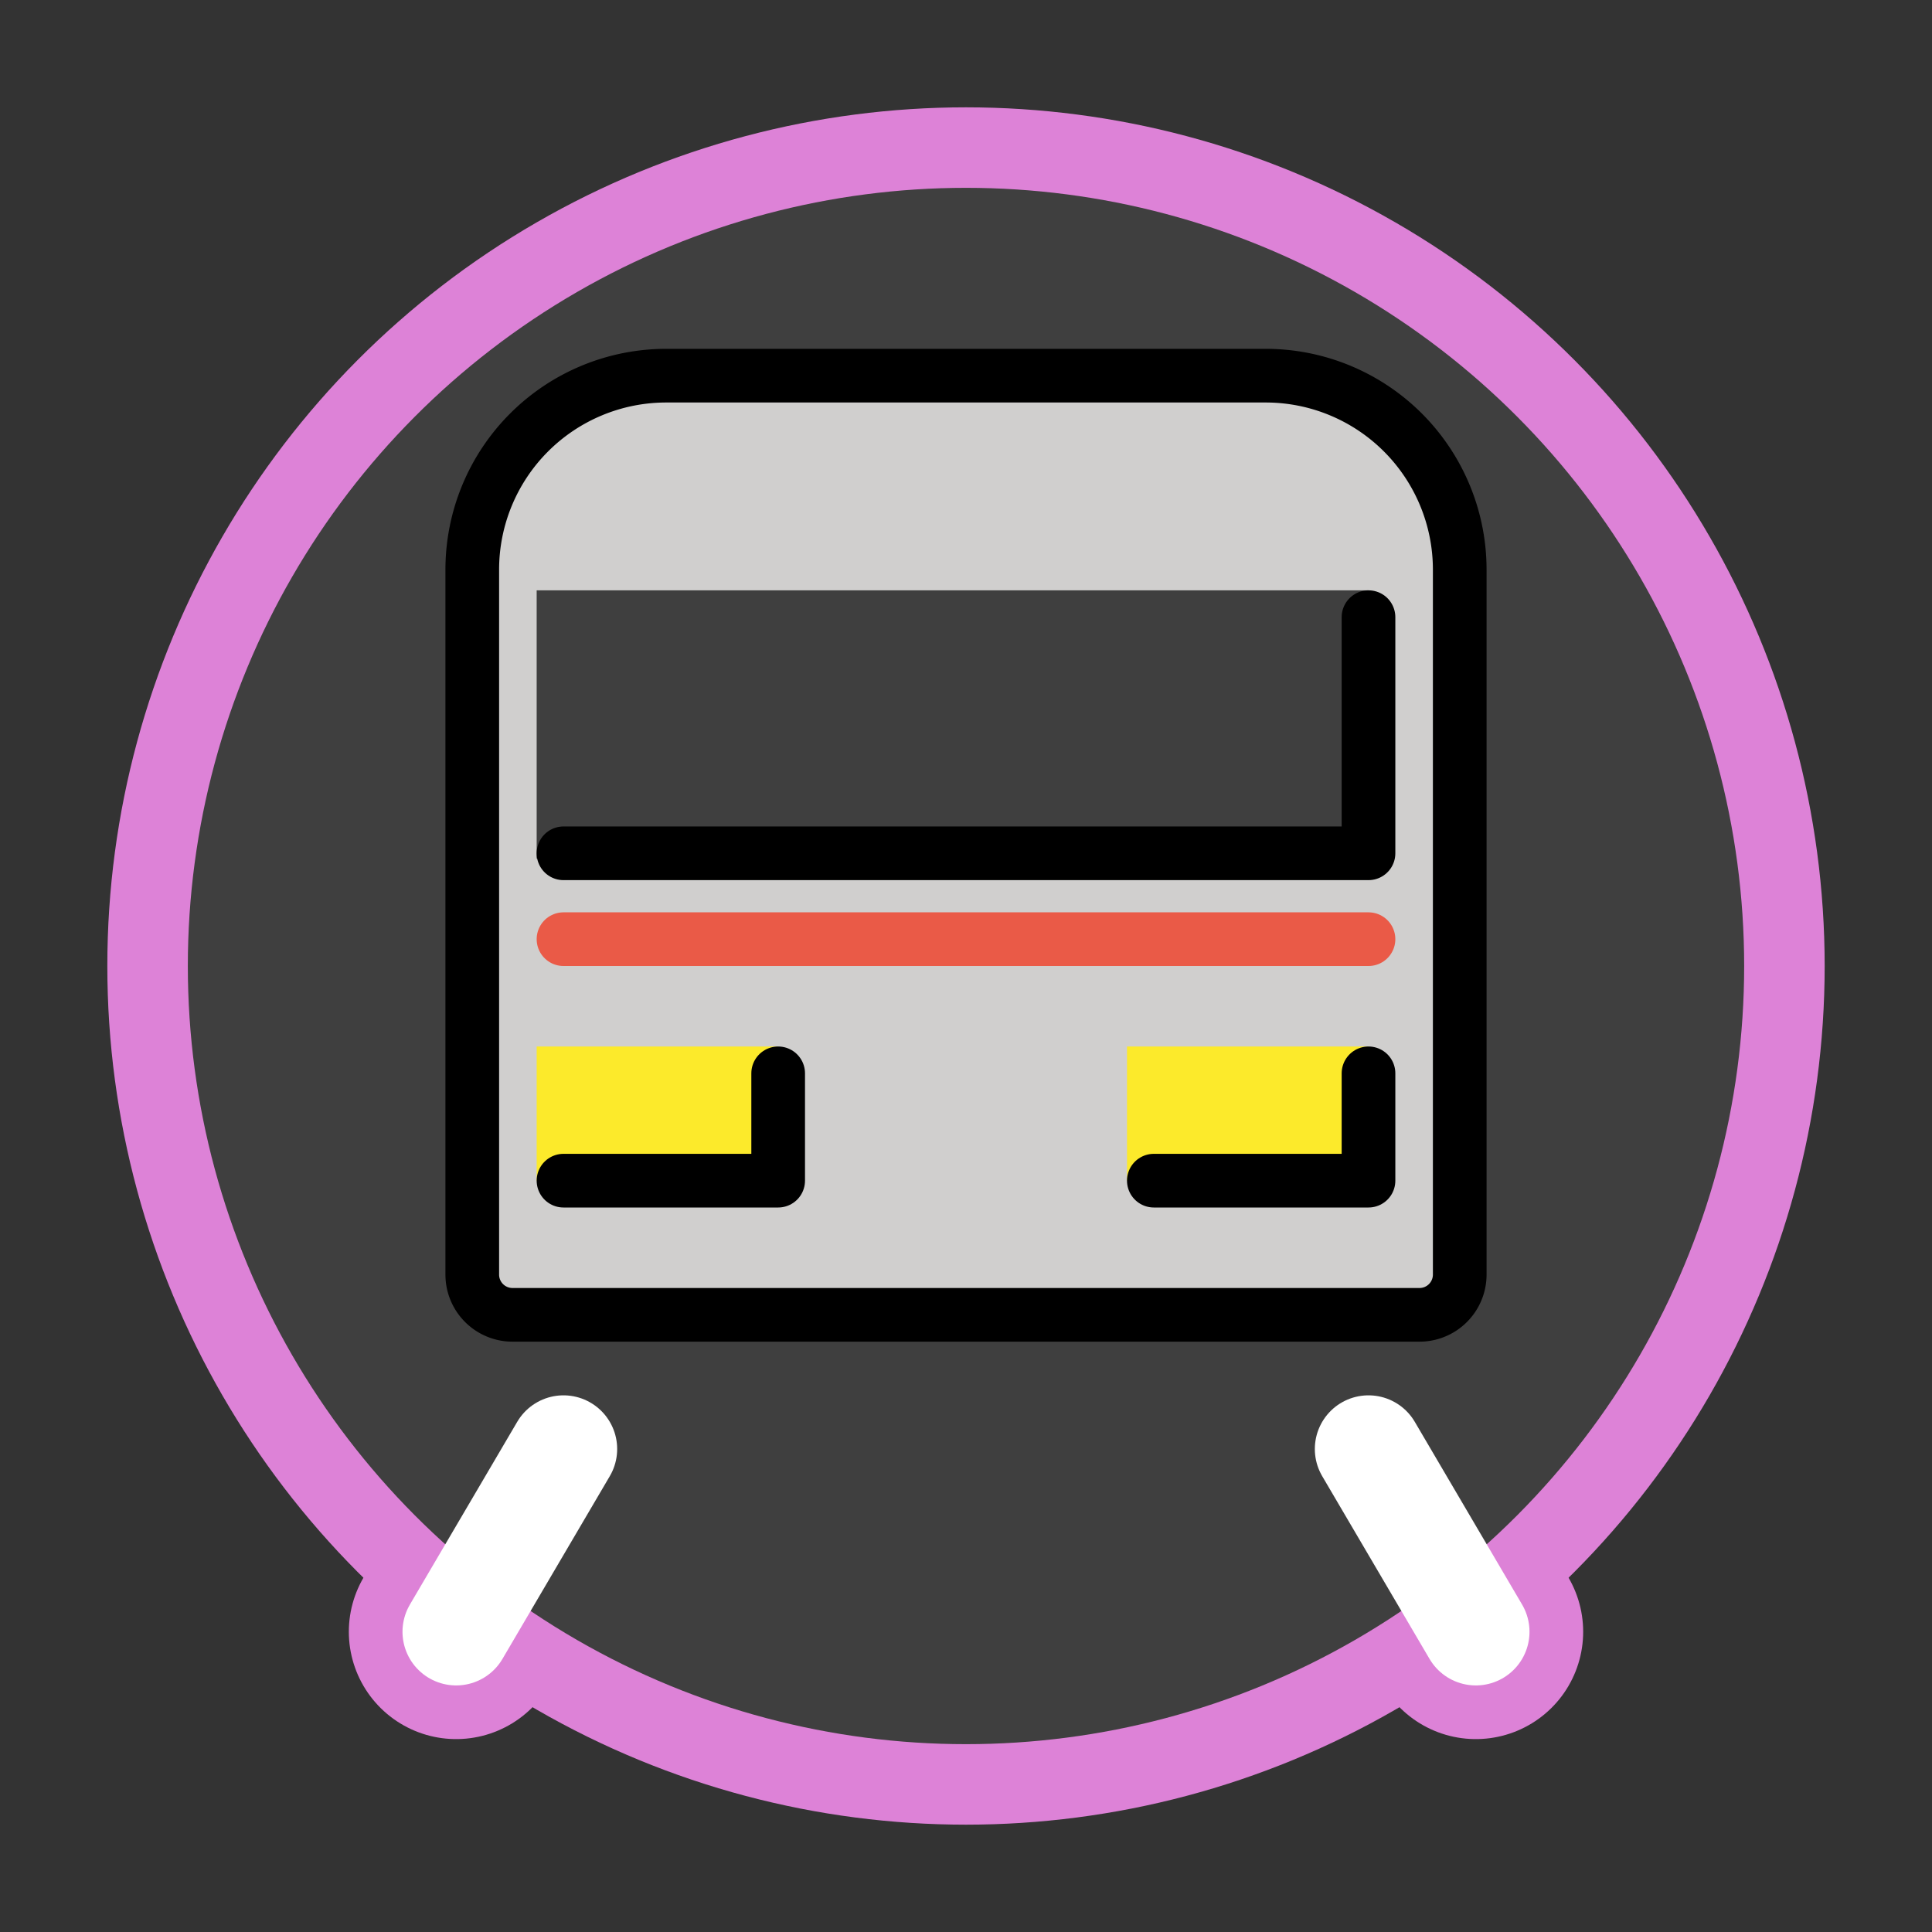 <svg id="emoji" viewBox="0 0 72 72" xmlns="http://www.w3.org/2000/svg">
  
  
<rect x="0" y="0" width="72" height="72" fill="#333333" stroke="none"/>
  
  
<g id="white-padding"><g id="color">
    <circle cx="36" cy="36" r="29" fill="#dd82d7" stroke="#dd82d7" stroke-width="6" stroke-linecap="round" stroke-linejoin="round"></circle>
    <path fill="#dd82d7" d="M24.83,14H47.169A7.231,7.231,0,0,1,54.4,21.23V47.5A1.5,1.5,0,0,1,52.9,49H19.1a1.5,1.5,0,0,1-1.5-1.5V21.23A7.23,7.23,0,0,1,24.83,14Z" stroke="#dd82d7" stroke-width="6" stroke-linecap="round" stroke-linejoin="round"></path>
    <rect x="42" y="39" width="9" height="5" fill="#dd82d7" stroke="#dd82d7" stroke-width="6" stroke-linecap="round" stroke-linejoin="round"></rect>
    <rect x="20" y="39" width="9" height="5" fill="#dd82d7" stroke="#dd82d7" stroke-width="6" stroke-linecap="round" stroke-linejoin="round"></rect>
    <line x1="51" x2="21" y1="35" y2="35" fill="none" stroke="#dd82d7" stroke-linecap="round" stroke-linejoin="round" stroke-width="6"></line>
    <line x1="17" x2="21" y1="60.811" y2="54" fill="none" stroke="#dd82d7" stroke-linecap="round" stroke-miterlimit="10" stroke-width="8" stroke-linejoin="round"></line>
    <line x1="55" x2="51" y1="60.811" y2="54" fill="none" stroke="#dd82d7" stroke-linecap="round" stroke-miterlimit="10" stroke-width="8" stroke-linejoin="round"></line>
    <rect x="20" y="22" width="31" height="10" fill="#dd82d7" stroke="#dd82d7" stroke-width="6" stroke-linecap="round" stroke-linejoin="round"></rect>
  </g><g id="line">
    <path fill="none" stroke="#dd82d7" stroke-linecap="round" stroke-linejoin="round" stroke-width="6" d="M24.83,14H47.169A7.231,7.231,0,0,1,54.4,21.23V47.5A1.5,1.5,0,0,1,52.9,49H19.1a1.5,1.5,0,0,1-1.5-1.5V21.23A7.23,7.23,0,0,1,24.83,14Z"></path>
    <path fill="none" stroke="#dd82d7" stroke-linecap="round" stroke-linejoin="round" stroke-width="6" d="M51,23v8.8H21"></path>
    <polyline fill="none" stroke="#dd82d7" stroke-linecap="round" stroke-linejoin="round" stroke-width="6" points="21 44 29 44 29 40"></polyline>
    <polyline fill="none" stroke="#dd82d7" stroke-linecap="round" stroke-linejoin="round" stroke-width="6" points="43 44 51 44 51 40"></polyline>
  </g></g><g id="emoji-original"><g id="color">
    <circle cx="36" cy="36" r="29" fill="#3f3f3f"></circle>
    <path fill="#d0cfce" d="M24.83,14H47.169A7.231,7.231,0,0,1,54.4,21.23V47.5A1.5,1.5,0,0,1,52.9,49H19.1a1.5,1.5,0,0,1-1.5-1.5V21.23A7.23,7.23,0,0,1,24.83,14Z"></path>
    <rect x="42" y="39" width="9" height="5" fill="#fcea2b"></rect>
    <rect x="20" y="39" width="9" height="5" fill="#fcea2b"></rect>
    <line x1="51" x2="21" y1="35" y2="35" fill="none" stroke="#ea5a47" stroke-linecap="round" stroke-linejoin="round" stroke-width="2"></line>
    <line x1="17" x2="21" y1="60.811" y2="54" fill="none" stroke="#fff" stroke-linecap="round" stroke-miterlimit="10" stroke-width="4"></line>
    <line x1="55" x2="51" y1="60.811" y2="54" fill="none" stroke="#fff" stroke-linecap="round" stroke-miterlimit="10" stroke-width="4"></line>
    <rect x="20" y="22" width="31" height="10" fill="#3f3f3f"></rect>
  </g><g id="line">
    <path fill="none" stroke="#000" stroke-linecap="round" stroke-linejoin="round" stroke-width="2" d="M24.83,14H47.169A7.231,7.231,0,0,1,54.4,21.23V47.5A1.5,1.5,0,0,1,52.9,49H19.1a1.5,1.5,0,0,1-1.5-1.5V21.23A7.23,7.23,0,0,1,24.83,14Z"></path>
    <path fill="none" stroke="#000" stroke-linecap="round" stroke-linejoin="round" stroke-width="2" d="M51,23v8.8H21"></path>
    <polyline fill="none" stroke="#000" stroke-linecap="round" stroke-linejoin="round" stroke-width="2" points="21 44 29 44 29 40"></polyline>
    <polyline fill="none" stroke="#000" stroke-linecap="round" stroke-linejoin="round" stroke-width="2" points="43 44 51 44 51 40"></polyline>
  </g></g></svg>
